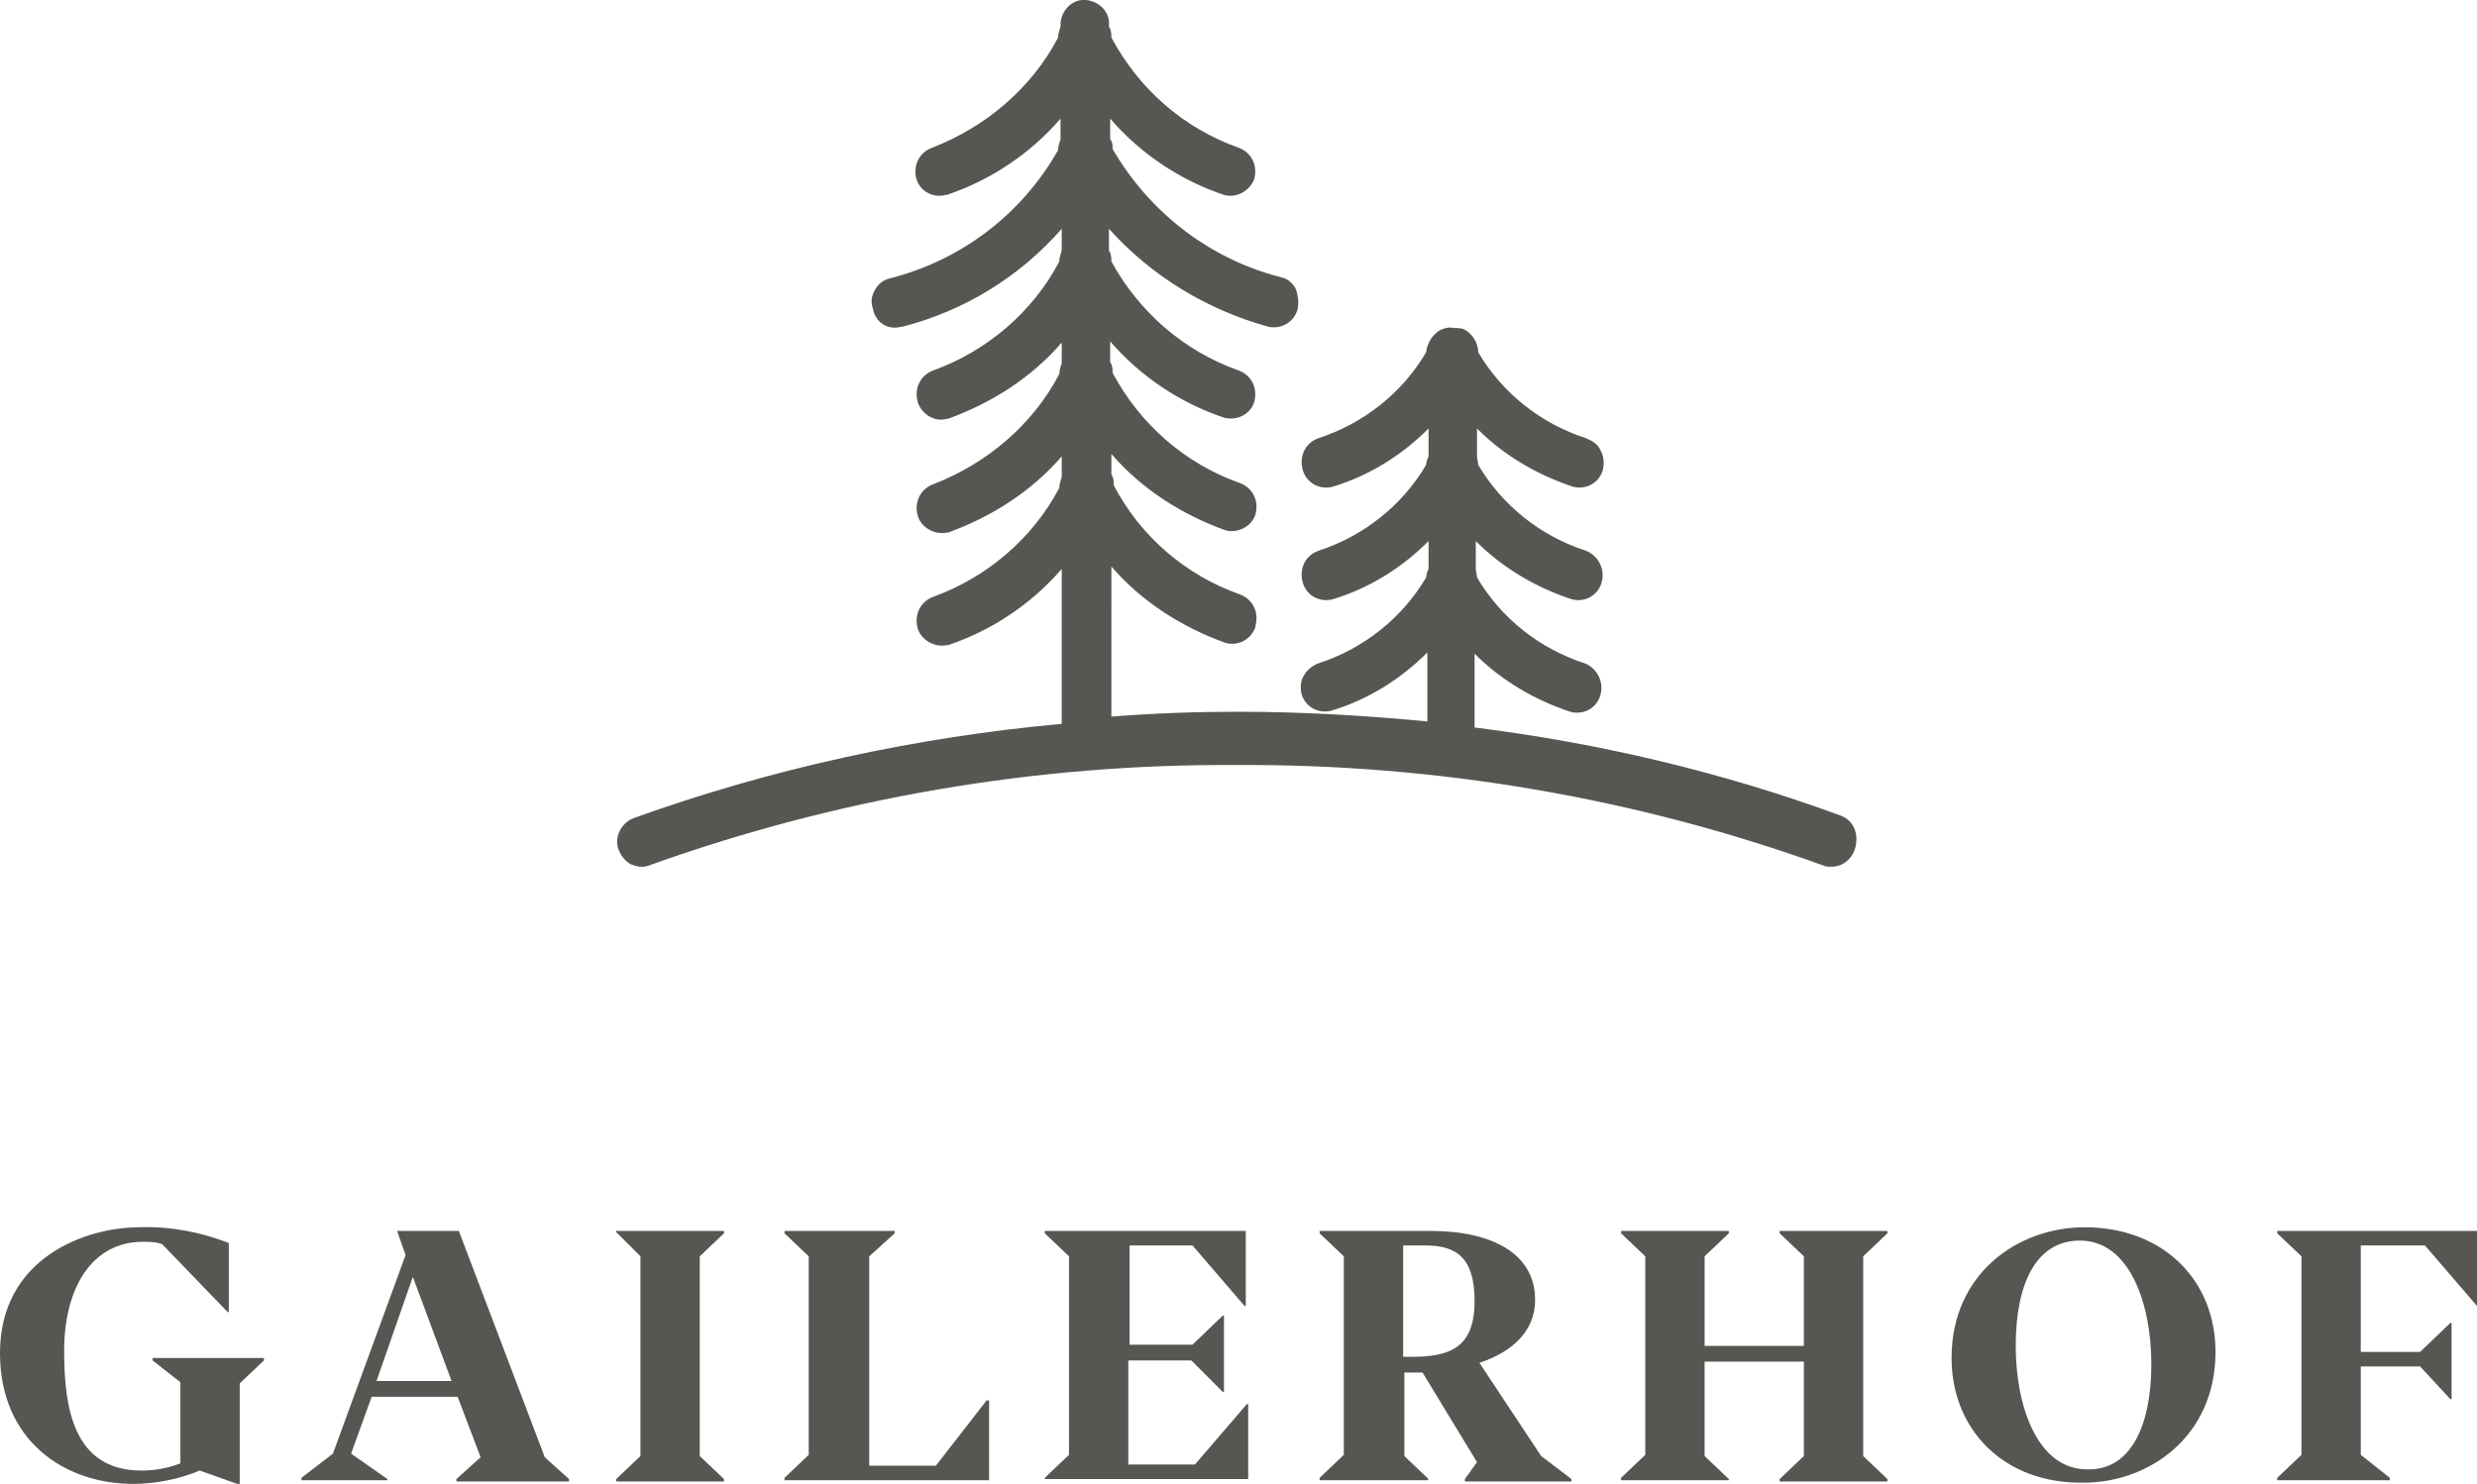 <svg xmlns="http://www.w3.org/2000/svg" xmlns:xlink="http://www.w3.org/1999/xlink" id="Ebene_1" x="0px" y="0px" viewBox="0 0 204.6 122.6" style="enable-background:new 0 0 204.6 122.6;" xml:space="preserve"> <style type="text/css"> .st0{fill:#585652;} </style> <g> <g id="Gruppe_2558" transform="translate(51)"> <g> <g id="Gruppe_1" transform="translate(0 0)"> <path id="Pfad_1" class="st0" d="M101.1,67.4c-9.8-3.6-19.9-6-30.3-7.3V54c2.2,2.2,4.9,3.8,7.9,4.8c1.1,0.3,2.2-0.3,2.5-1.4 c0,0,0,0,0,0c0.3-1.1-0.3-2.2-1.3-2.6c-3.7-1.2-6.9-3.7-8.9-7.1c0-0.2-0.1-0.5-0.1-0.7v-2.3c2.2,2.2,4.9,3.8,7.9,4.8 c1.1,0.3,2.2-0.3,2.5-1.4c0,0,0,0,0,0c0.3-1.1-0.3-2.2-1.3-2.6c-3.7-1.2-6.9-3.7-8.9-7.1c0-0.2-0.1-0.5-0.1-0.7v-2.3 c2.2,2.2,4.9,3.8,7.9,4.8c1.1,0.3,2.2-0.3,2.5-1.4c0.1-0.5,0.1-1.1-0.2-1.6c-0.2-0.5-0.7-0.8-1.2-1c-3.7-1.2-6.9-3.7-8.9-7.1 c0-0.7-0.4-1.4-1-1.8c-0.3-0.2-0.6-0.2-1-0.2c-0.4-0.1-0.8,0-1.2,0.2c-0.6,0.4-1,1-1.1,1.8c-2,3.4-5.2,5.9-8.9,7.1 c-1.1,0.4-1.6,1.5-1.3,2.6c0.3,1.1,1.4,1.7,2.5,1.4c3-0.9,5.7-2.6,7.9-4.8v2.3c-0.1,0.2-0.2,0.5-0.2,0.7c-2,3.4-5.2,5.9-8.9,7.1 c-1.1,0.4-1.6,1.5-1.3,2.6c0.3,1.1,1.4,1.7,2.5,1.4c3-0.9,5.7-2.6,7.9-4.8v2.3c-0.1,0.2-0.2,0.5-0.2,0.7c-2,3.4-5.2,5.9-8.9,7.1 c-0.5,0.2-0.9,0.5-1.2,1c-0.3,0.5-0.3,1-0.2,1.5c0.3,1.1,1.4,1.7,2.5,1.4c3-0.9,5.7-2.6,7.9-4.8l0,5.7 c-5.2-0.5-10.4-0.8-15.6-0.8c-3.3,0-6.7,0.1-10.5,0.4V46.8c2.5,2.9,5.8,5,9.4,6.3c1,0.3,2.1-0.2,2.5-1.3c0,0,0,0,0-0.1 c0.3-1.1-0.2-2.2-1.3-2.6c-4.5-1.6-8.2-4.8-10.4-9c0-0.3,0-0.6-0.2-0.9v-1.7c2.5,2.9,5.8,5,9.4,6.3c1,0.3,2.2-0.3,2.5-1.3 c0,0,0,0,0,0c0.3-1.1-0.2-2.2-1.3-2.6c-4.5-1.6-8.2-4.8-10.5-9.1c0-0.3,0-0.6-0.2-0.9v-1.7c2.5,2.9,5.8,5.1,9.4,6.3 c1.1,0.3,2.2-0.3,2.5-1.3c0.3-1.1-0.2-2.2-1.3-2.6c-4.5-1.6-8.2-4.8-10.5-9c0-0.3,0-0.6-0.2-0.9v-1.8c3.5,3.9,8.1,6.7,13.2,8.1 c1.1,0.2,2.1-0.4,2.4-1.5c0,0,0,0,0-0.1c0.1-0.5,0-1.1-0.2-1.6c-0.3-0.5-0.7-0.8-1.2-0.9c-5.9-1.5-10.9-5.4-13.9-10.6 c0-0.3,0-0.6-0.2-0.8V9.8c2.5,2.9,5.8,5.1,9.4,6.3c1,0.3,2.1-0.3,2.5-1.3c0,0,0,0,0,0c0.3-1.1-0.2-2.2-1.3-2.6 c-4.5-1.6-8.2-4.8-10.5-9.1c0-0.3,0-0.6-0.2-0.9V2.1c0.1-1.1-0.8-2-1.9-2.1c-1.1-0.1-2,0.8-2.1,1.9c0,0.1,0,0.1,0,0.2v0.1 c-0.1,0.3-0.2,0.6-0.2,0.9c-2.2,4.2-6,7.4-10.4,9.1c-1.1,0.4-1.6,1.5-1.3,2.6c0.3,1,1.4,1.6,2.4,1.3c0,0,0,0,0.1,0 c3.6-1.2,6.9-3.4,9.4-6.3v1.7c-0.1,0.3-0.2,0.6-0.2,0.9c-3,5.3-8,9.1-13.9,10.6c-0.5,0.1-1,0.5-1.2,0.9c-0.3,0.5-0.4,1-0.2,1.6 c0.2,1.1,1.2,1.8,2.3,1.5c0,0,0,0,0.1,0c5.1-1.3,9.7-4.1,13.2-8.1v1.8c-0.1,0.3-0.2,0.6-0.2,0.9c-2.2,4.2-6,7.4-10.4,9 c-1.1,0.4-1.6,1.5-1.3,2.6c0.3,1,1.4,1.7,2.4,1.4c0,0,0,0,0.1,0c3.6-1.3,6.9-3.4,9.4-6.3V30c-0.1,0.3-0.2,0.6-0.2,0.9 c-2.2,4.2-6,7.4-10.4,9.1c-1.1,0.4-1.6,1.5-1.3,2.6c0.3,1,1.4,1.6,2.4,1.4c0,0,0.1,0,0.1,0c3.6-1.3,6.9-3.4,9.4-6.3v1.7 c-0.1,0.3-0.2,0.6-0.2,0.9c-2.2,4.2-6,7.4-10.4,9c-1.1,0.4-1.6,1.5-1.3,2.6c0.3,1,1.4,1.6,2.4,1.4c0,0,0.1,0,0.1,0 c3.6-1.2,6.9-3.4,9.4-6.3v12.8c-12.1,1.1-24,3.7-35.4,7.8c-1,0.4-1.6,1.6-1.2,2.6c0.2,0.5,0.5,0.9,1,1.2c0.5,0.2,1,0.3,1.5,0.1 c15.6-5.6,32-8.4,48.5-8.3c16.5-0.1,33,2.7,48.5,8.3c0.2,0.1,0.4,0.1,0.7,0.1c0.9,0,1.6-0.6,1.9-1.4 C102.6,68.9,102.1,67.8,101.1,67.4"></path> </g> </g> </g> <g id="Gruppe_2559" transform="translate(0 101.386)"> <g> <g id="Gruppe_2514" transform="translate(0 0.001)"> <path id="Pfad_745" class="st0" d="M19.8,21.2h-0.2l-3.1-1.1c-1.7,0.7-3.6,1.1-5.5,1.1c-5.7,0-11-3.6-11-10.8 C0,2.5,7.1,0,11.5,0c2.5-0.1,5.1,0.4,7.4,1.3V7h-0.1l-5.4-5.6c-0.5-0.2-1.1-0.2-1.6-0.2c-4.2,0-6.5,3.8-6.5,9 c0,4.6,0.7,9.9,6.4,9.9c1.1,0,2.2-0.2,3.2-0.6v-6.7l-2.3-1.8v-0.2h9.2v0.2l-2,1.9V21.2z"></path> <path id="Pfad_746" class="st0" d="M32,20.9h-7.1v-0.2l2.6-2l6-16.4l-0.7-2h5.1L45,19l2,1.8v0.2h-9.3v-0.2l2-1.8l-1.9-5h-7.1 L29,18.7l3,2.1V20.9z M34.1,4.1l-3,8.6h6.2L34.1,4.1z"></path> <path id="Pfad_747" class="st0" d="M50.9,0.4V0.3h8.9v0.2l-2,1.9v16.5l2,1.9v0.2h-8.9v-0.2l2-1.9V2.4L50.9,0.4z"></path> <path id="Pfad_748" class="st0" d="M64.8,20.7l2-1.9V2.4l-2-1.9V0.3h9.1v0.2l-2.1,1.9v17.3h5.5l4.2-5.4h0.2v6.6H64.8V20.7z"></path> <path id="Pfad_749" class="st0" d="M86.3,20.7l2-1.9V2.4l-2-1.9V0.3h16.6v6.2h-0.1l-4.3-5h-5.2v8.2h5.2l2.5-2.4h0.1v6.3h-0.1 L98.4,11h-5.2v8.6h5.5l4.3-5h0.1v6.2H86.3V20.7z"></path> <path id="Pfad_750" class="st0" d="M117.9,20.9H109v-0.2l2-1.9V2.4l-2-1.9V0.3h9.1c5.2,0,8.7,1.9,8.7,5.7c0,2.6-1.9,4.3-4.6,5.2 l5.1,7.7l2.5,1.9v0.2h-8.8v-0.2l1-1.4l-4.5-7.4h-1.5v6.9l2,1.9L117.9,20.9z M115.9,1.5v9.2h0.7c3.1,0,5.2-0.7,5.2-4.6 c0-3.6-1.5-4.6-4.1-4.6L115.9,1.5z"></path> <path id="Pfad_751" class="st0" d="M142.8,20.9h-8.9v-0.2l2-1.9V2.4l-2-1.9V0.3h8.9v0.2l-2,1.9v7.4h8.2V2.4l-2-1.9V0.3h8.9v0.2 l-2,1.9v16.5l2,1.9v0.2h-8.9v-0.2l2-1.9v-7.8h-8.2v7.8l2,1.9L142.8,20.9z"></path> <path id="Pfad_752" class="st0" d="M161.2,10.8c0-7,5.5-10.8,11-10.8c6.4,0,10.8,4.3,10.8,10.3c0,7-5.5,10.8-10.9,10.8 C165.5,21.2,161.2,16.7,161.2,10.8 M177.7,11.3c0-5-1.8-10.2-5.9-10.2c-3.7,0-5.3,3.7-5.3,8.7c0,5,1.8,10.2,5.9,10.2 C176,20.1,177.7,16.4,177.7,11.3"></path> <path id="Pfad_753" class="st0" d="M197.4,20.9h-9.3v-0.2l2-1.9V2.4l-2-1.9V0.3h16.6v6.2h-0.1l-4.3-5H195v8.8h4.9l2.5-2.4h0.1 v6.3h-0.1l-2.5-2.7H195v7.3l2.4,1.9L197.4,20.9z"></path> </g> </g> </g> </g> </svg>